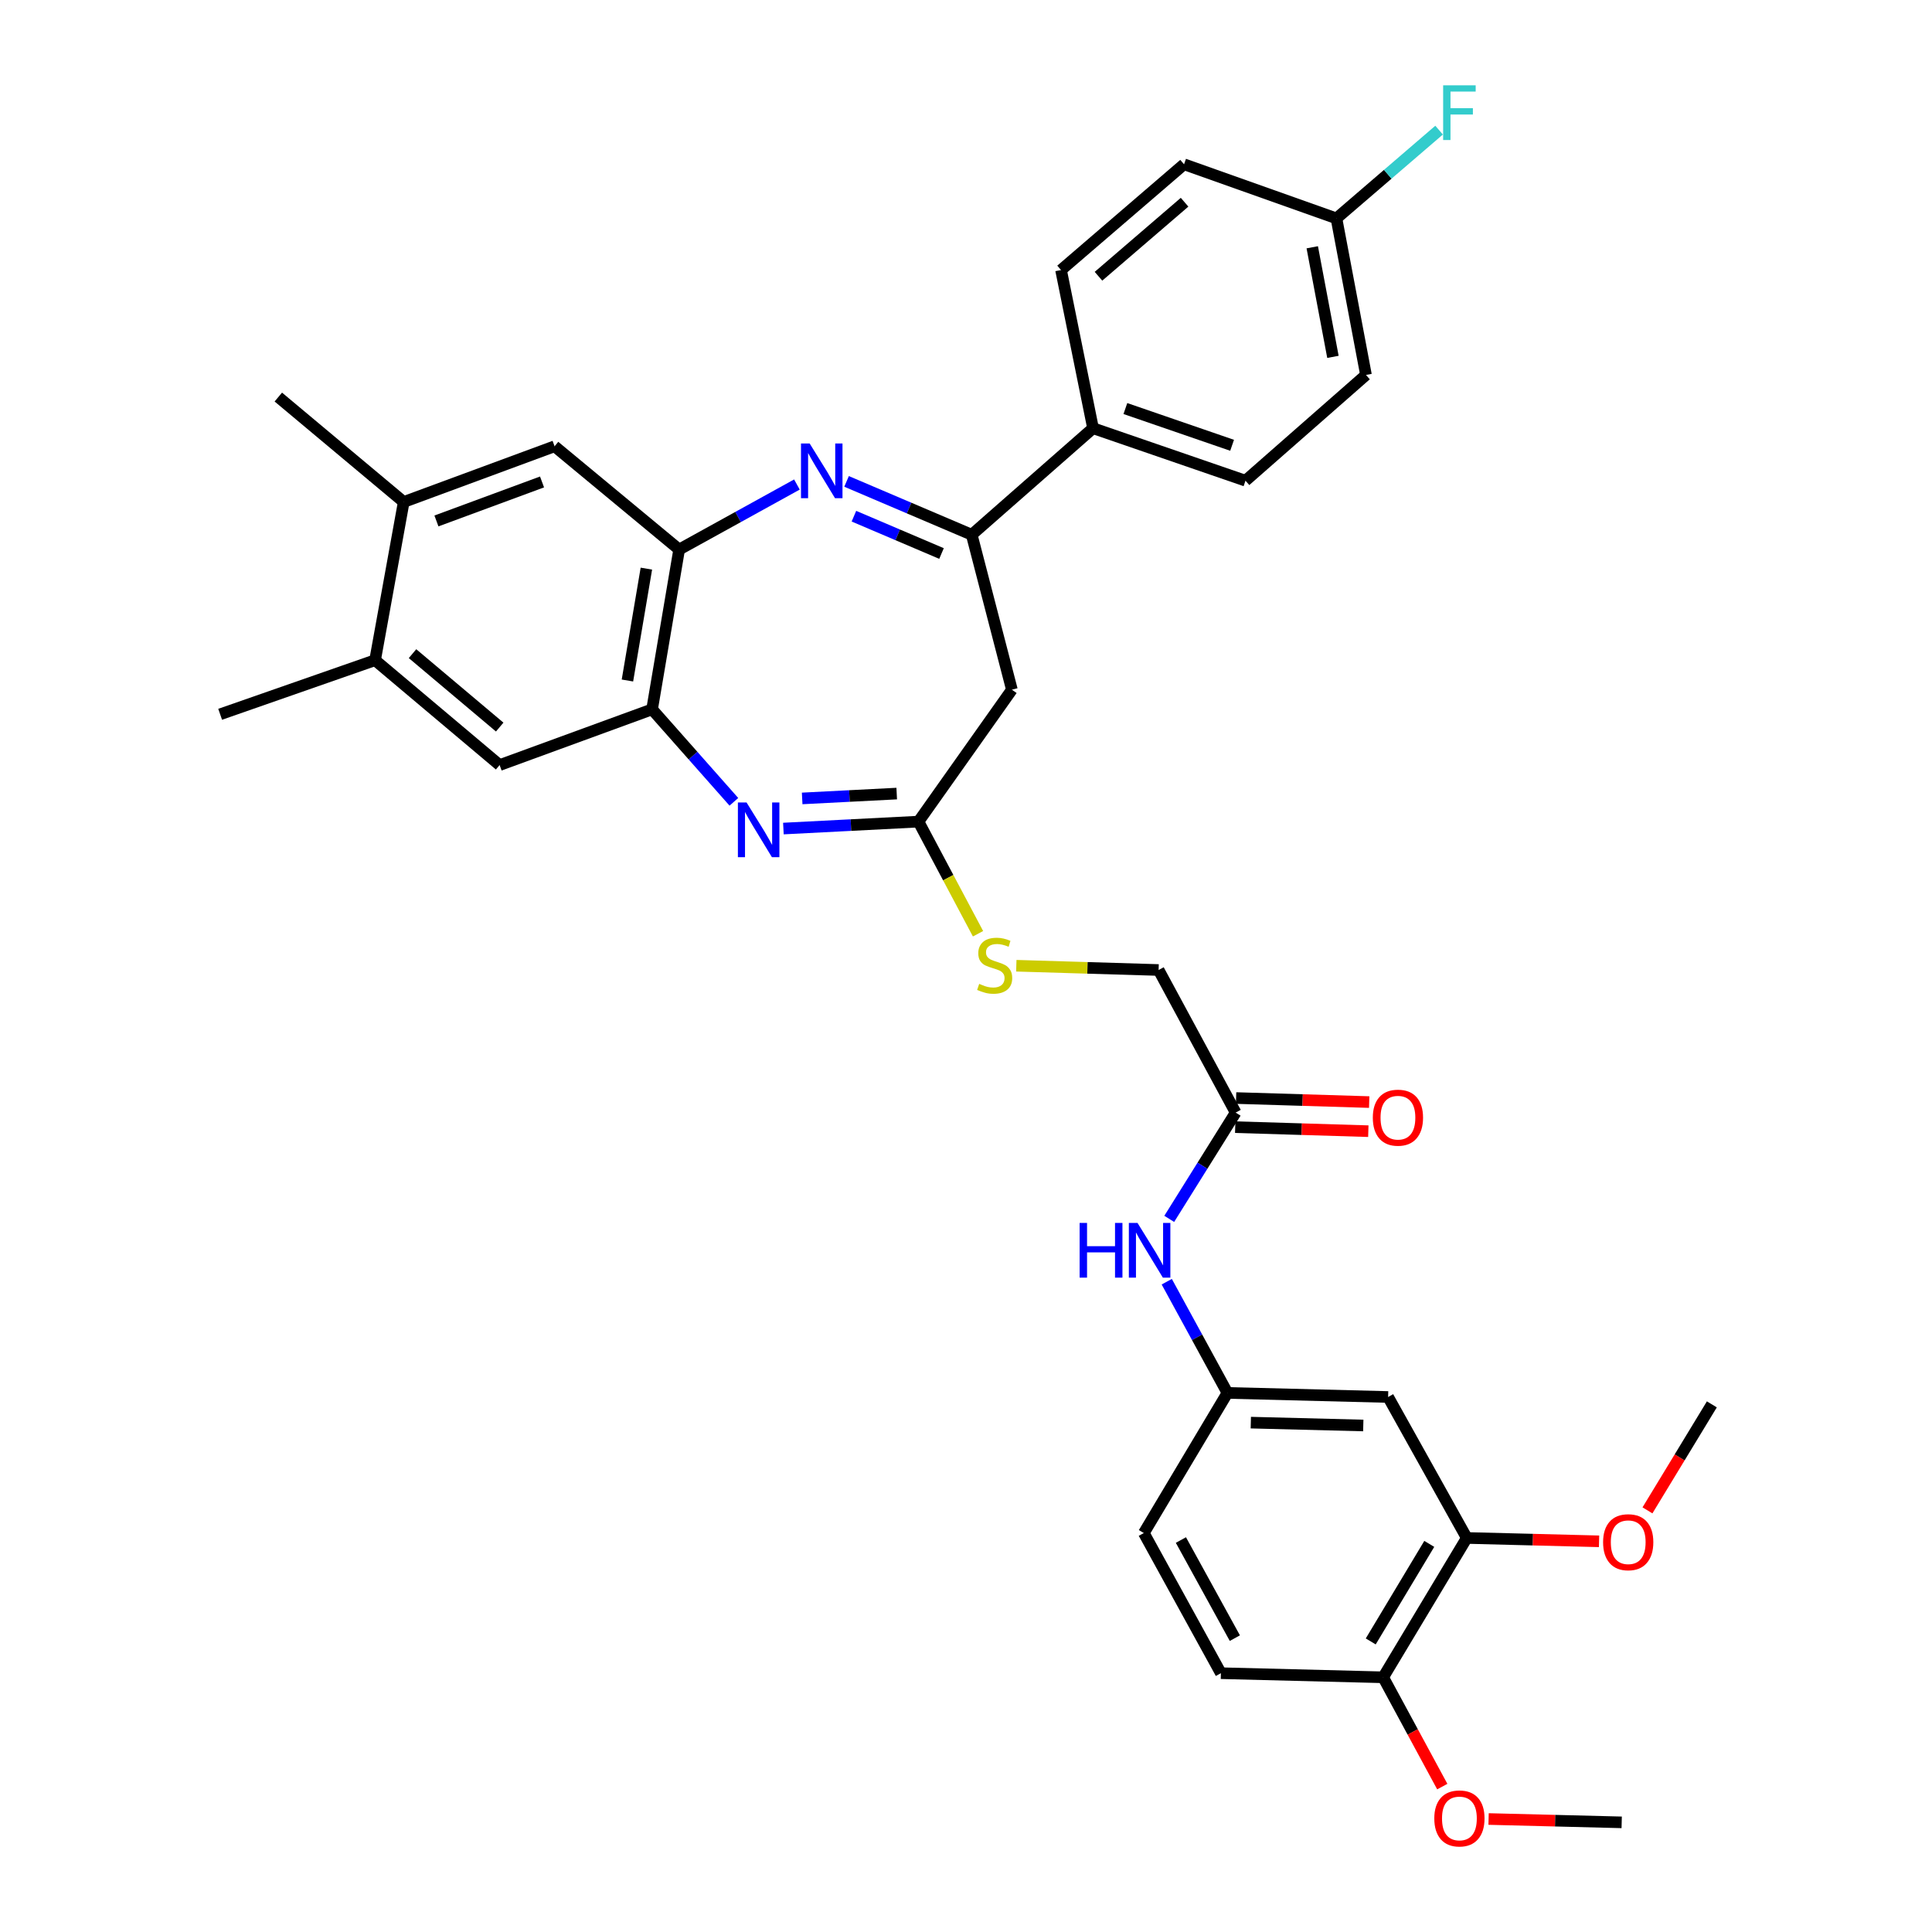 <?xml version='1.0' encoding='iso-8859-1'?>
<svg version='1.1' baseProfile='full'
              xmlns='http://www.w3.org/2000/svg'
                      xmlns:rdkit='http://www.rdkit.org/xml'
                      xmlns:xlink='http://www.w3.org/1999/xlink'
                  xml:space='preserve'
width='1000px' height='1000px' viewBox='0 0 1000 1000'>
<!-- END OF HEADER -->
<rect style='opacity:1.0;fill:#FFFFFF;stroke:none' width='1000' height='1000' x='0' y='0'> </rect>
<path class='bond-1' d='M 438.181,249.171 L 470.569,262.975' style='fill:none;fill-rule:evenodd;stroke:#0000FF;stroke-width:6px;stroke-linecap:butt;stroke-linejoin:miter;stroke-opacity:1' />
<path class='bond-1' d='M 470.569,262.975 L 502.956,276.778' style='fill:none;fill-rule:evenodd;stroke:#000000;stroke-width:6px;stroke-linecap:butt;stroke-linejoin:miter;stroke-opacity:1' />
<path class='bond-1' d='M 441.988,267.178 L 464.659,276.84' style='fill:none;fill-rule:evenodd;stroke:#0000FF;stroke-width:6px;stroke-linecap:butt;stroke-linejoin:miter;stroke-opacity:1' />
<path class='bond-1' d='M 464.659,276.84 L 487.33,286.503' style='fill:none;fill-rule:evenodd;stroke:#000000;stroke-width:6px;stroke-linecap:butt;stroke-linejoin:miter;stroke-opacity:1' />
<path class='bond-2' d='M 412.484,250.785 L 382.005,267.609' style='fill:none;fill-rule:evenodd;stroke:#0000FF;stroke-width:6px;stroke-linecap:butt;stroke-linejoin:miter;stroke-opacity:1' />
<path class='bond-2' d='M 382.005,267.609 L 351.526,284.432' style='fill:none;fill-rule:evenodd;stroke:#000000;stroke-width:6px;stroke-linecap:butt;stroke-linejoin:miter;stroke-opacity:1' />
<path class='bond-0' d='M 379.853,415.019 L 358.685,391.087' style='fill:none;fill-rule:evenodd;stroke:#0000FF;stroke-width:6px;stroke-linecap:butt;stroke-linejoin:miter;stroke-opacity:1' />
<path class='bond-0' d='M 358.685,391.087 L 337.517,367.155' style='fill:none;fill-rule:evenodd;stroke:#000000;stroke-width:6px;stroke-linecap:butt;stroke-linejoin:miter;stroke-opacity:1' />
<path class='bond-34' d='M 405.485,428.857 L 440.442,427.063' style='fill:none;fill-rule:evenodd;stroke:#0000FF;stroke-width:6px;stroke-linecap:butt;stroke-linejoin:miter;stroke-opacity:1' />
<path class='bond-34' d='M 440.442,427.063 L 475.398,425.269' style='fill:none;fill-rule:evenodd;stroke:#000000;stroke-width:6px;stroke-linecap:butt;stroke-linejoin:miter;stroke-opacity:1' />
<path class='bond-34' d='M 415.2,413.266 L 439.669,412.01' style='fill:none;fill-rule:evenodd;stroke:#0000FF;stroke-width:6px;stroke-linecap:butt;stroke-linejoin:miter;stroke-opacity:1' />
<path class='bond-34' d='M 439.669,412.01 L 464.139,410.754' style='fill:none;fill-rule:evenodd;stroke:#000000;stroke-width:6px;stroke-linecap:butt;stroke-linejoin:miter;stroke-opacity:1' />
<path class='bond-5' d='M 502.956,276.778 L 523.756,356.981' style='fill:none;fill-rule:evenodd;stroke:#000000;stroke-width:6px;stroke-linecap:butt;stroke-linejoin:miter;stroke-opacity:1' />
<path class='bond-13' d='M 502.956,276.778 L 565.75,221.638' style='fill:none;fill-rule:evenodd;stroke:#000000;stroke-width:6px;stroke-linecap:butt;stroke-linejoin:miter;stroke-opacity:1' />
<path class='bond-4' d='M 351.526,284.432 L 337.517,367.155' style='fill:none;fill-rule:evenodd;stroke:#000000;stroke-width:6px;stroke-linecap:butt;stroke-linejoin:miter;stroke-opacity:1' />
<path class='bond-4' d='M 334.564,294.324 L 324.758,352.23' style='fill:none;fill-rule:evenodd;stroke:#000000;stroke-width:6px;stroke-linecap:butt;stroke-linejoin:miter;stroke-opacity:1' />
<path class='bond-6' d='M 351.526,284.432 L 287.049,230.991' style='fill:none;fill-rule:evenodd;stroke:#000000;stroke-width:6px;stroke-linecap:butt;stroke-linejoin:miter;stroke-opacity:1' />
<path class='bond-3' d='M 475.398,425.269 L 523.756,356.981' style='fill:none;fill-rule:evenodd;stroke:#000000;stroke-width:6px;stroke-linecap:butt;stroke-linejoin:miter;stroke-opacity:1' />
<path class='bond-15' d='M 475.398,425.269 L 490.81,454.287' style='fill:none;fill-rule:evenodd;stroke:#000000;stroke-width:6px;stroke-linecap:butt;stroke-linejoin:miter;stroke-opacity:1' />
<path class='bond-15' d='M 490.81,454.287 L 506.222,483.304' style='fill:none;fill-rule:evenodd;stroke:#CCCC00;stroke-width:6px;stroke-linecap:butt;stroke-linejoin:miter;stroke-opacity:1' />
<path class='bond-7' d='M 337.517,367.155 L 258.604,396.003' style='fill:none;fill-rule:evenodd;stroke:#000000;stroke-width:6px;stroke-linecap:butt;stroke-linejoin:miter;stroke-opacity:1' />
<path class='bond-9' d='M 287.049,230.991 L 208.965,259.83' style='fill:none;fill-rule:evenodd;stroke:#000000;stroke-width:6px;stroke-linecap:butt;stroke-linejoin:miter;stroke-opacity:1' />
<path class='bond-9' d='M 280.558,249.456 L 225.899,269.643' style='fill:none;fill-rule:evenodd;stroke:#000000;stroke-width:6px;stroke-linecap:butt;stroke-linejoin:miter;stroke-opacity:1' />
<path class='bond-35' d='M 258.604,396.003 L 194.143,341.716' style='fill:none;fill-rule:evenodd;stroke:#000000;stroke-width:6px;stroke-linecap:butt;stroke-linejoin:miter;stroke-opacity:1' />
<path class='bond-35' d='M 258.644,376.331 L 213.522,338.33' style='fill:none;fill-rule:evenodd;stroke:#000000;stroke-width:6px;stroke-linecap:butt;stroke-linejoin:miter;stroke-opacity:1' />
<path class='bond-8' d='M 194.143,341.716 L 208.965,259.83' style='fill:none;fill-rule:evenodd;stroke:#000000;stroke-width:6px;stroke-linecap:butt;stroke-linejoin:miter;stroke-opacity:1' />
<path class='bond-30' d='M 194.143,341.716 L 113.949,369.718' style='fill:none;fill-rule:evenodd;stroke:#000000;stroke-width:6px;stroke-linecap:butt;stroke-linejoin:miter;stroke-opacity:1' />
<path class='bond-31' d='M 208.965,259.83 L 144.06,205.518' style='fill:none;fill-rule:evenodd;stroke:#000000;stroke-width:6px;stroke-linecap:butt;stroke-linejoin:miter;stroke-opacity:1' />
<path class='bond-10' d='M 718.486,723.078 L 635.327,720.968' style='fill:none;fill-rule:evenodd;stroke:#000000;stroke-width:6px;stroke-linecap:butt;stroke-linejoin:miter;stroke-opacity:1' />
<path class='bond-10' d='M 705.63,737.83 L 647.418,736.353' style='fill:none;fill-rule:evenodd;stroke:#000000;stroke-width:6px;stroke-linecap:butt;stroke-linejoin:miter;stroke-opacity:1' />
<path class='bond-11' d='M 718.486,723.078 L 759.207,796.047' style='fill:none;fill-rule:evenodd;stroke:#000000;stroke-width:6px;stroke-linecap:butt;stroke-linejoin:miter;stroke-opacity:1' />
<path class='bond-25' d='M 759.207,796.047 L 793.439,796.915' style='fill:none;fill-rule:evenodd;stroke:#000000;stroke-width:6px;stroke-linecap:butt;stroke-linejoin:miter;stroke-opacity:1' />
<path class='bond-25' d='M 793.439,796.915 L 827.67,797.783' style='fill:none;fill-rule:evenodd;stroke:#FF0000;stroke-width:6px;stroke-linecap:butt;stroke-linejoin:miter;stroke-opacity:1' />
<path class='bond-37' d='M 759.207,796.047 L 715.924,868.169' style='fill:none;fill-rule:evenodd;stroke:#000000;stroke-width:6px;stroke-linecap:butt;stroke-linejoin:miter;stroke-opacity:1' />
<path class='bond-37' d='M 739.791,799.109 L 709.492,849.595' style='fill:none;fill-rule:evenodd;stroke:#000000;stroke-width:6px;stroke-linecap:butt;stroke-linejoin:miter;stroke-opacity:1' />
<path class='bond-12' d='M 639.572,575.878 L 599.697,502.072' style='fill:none;fill-rule:evenodd;stroke:#000000;stroke-width:6px;stroke-linecap:butt;stroke-linejoin:miter;stroke-opacity:1' />
<path class='bond-14' d='M 639.572,575.878 L 622.384,603.381' style='fill:none;fill-rule:evenodd;stroke:#000000;stroke-width:6px;stroke-linecap:butt;stroke-linejoin:miter;stroke-opacity:1' />
<path class='bond-14' d='M 622.384,603.381 L 605.195,630.885' style='fill:none;fill-rule:evenodd;stroke:#0000FF;stroke-width:6px;stroke-linecap:butt;stroke-linejoin:miter;stroke-opacity:1' />
<path class='bond-18' d='M 639.344,583.411 L 673.792,584.454' style='fill:none;fill-rule:evenodd;stroke:#000000;stroke-width:6px;stroke-linecap:butt;stroke-linejoin:miter;stroke-opacity:1' />
<path class='bond-18' d='M 673.792,584.454 L 708.24,585.498' style='fill:none;fill-rule:evenodd;stroke:#FF0000;stroke-width:6px;stroke-linecap:butt;stroke-linejoin:miter;stroke-opacity:1' />
<path class='bond-18' d='M 639.801,568.345 L 674.248,569.389' style='fill:none;fill-rule:evenodd;stroke:#000000;stroke-width:6px;stroke-linecap:butt;stroke-linejoin:miter;stroke-opacity:1' />
<path class='bond-18' d='M 674.248,569.389 L 708.696,570.433' style='fill:none;fill-rule:evenodd;stroke:#FF0000;stroke-width:6px;stroke-linecap:butt;stroke-linejoin:miter;stroke-opacity:1' />
<path class='bond-19' d='M 565.75,221.638 L 644.664,248.81' style='fill:none;fill-rule:evenodd;stroke:#000000;stroke-width:6px;stroke-linecap:butt;stroke-linejoin:miter;stroke-opacity:1' />
<path class='bond-19' d='M 582.494,211.462 L 637.734,230.483' style='fill:none;fill-rule:evenodd;stroke:#000000;stroke-width:6px;stroke-linecap:butt;stroke-linejoin:miter;stroke-opacity:1' />
<path class='bond-20' d='M 565.75,221.638 L 549.195,139.768' style='fill:none;fill-rule:evenodd;stroke:#000000;stroke-width:6px;stroke-linecap:butt;stroke-linejoin:miter;stroke-opacity:1' />
<path class='bond-16' d='M 603.909,663.409 L 619.618,692.188' style='fill:none;fill-rule:evenodd;stroke:#0000FF;stroke-width:6px;stroke-linecap:butt;stroke-linejoin:miter;stroke-opacity:1' />
<path class='bond-16' d='M 619.618,692.188 L 635.327,720.968' style='fill:none;fill-rule:evenodd;stroke:#000000;stroke-width:6px;stroke-linecap:butt;stroke-linejoin:miter;stroke-opacity:1' />
<path class='bond-22' d='M 526.041,499.863 L 562.869,500.967' style='fill:none;fill-rule:evenodd;stroke:#CCCC00;stroke-width:6px;stroke-linecap:butt;stroke-linejoin:miter;stroke-opacity:1' />
<path class='bond-22' d='M 562.869,500.967 L 599.697,502.072' style='fill:none;fill-rule:evenodd;stroke:#000000;stroke-width:6px;stroke-linecap:butt;stroke-linejoin:miter;stroke-opacity:1' />
<path class='bond-23' d='M 635.327,720.968 L 592.043,793.501' style='fill:none;fill-rule:evenodd;stroke:#000000;stroke-width:6px;stroke-linecap:butt;stroke-linejoin:miter;stroke-opacity:1' />
<path class='bond-17' d='M 715.924,868.169 L 631.936,866.042' style='fill:none;fill-rule:evenodd;stroke:#000000;stroke-width:6px;stroke-linecap:butt;stroke-linejoin:miter;stroke-opacity:1' />
<path class='bond-29' d='M 715.924,868.169 L 731.223,896.456' style='fill:none;fill-rule:evenodd;stroke:#000000;stroke-width:6px;stroke-linecap:butt;stroke-linejoin:miter;stroke-opacity:1' />
<path class='bond-29' d='M 731.223,896.456 L 746.522,924.743' style='fill:none;fill-rule:evenodd;stroke:#FF0000;stroke-width:6px;stroke-linecap:butt;stroke-linejoin:miter;stroke-opacity:1' />
<path class='bond-27' d='M 644.664,248.81 L 707.031,194.072' style='fill:none;fill-rule:evenodd;stroke:#000000;stroke-width:6px;stroke-linecap:butt;stroke-linejoin:miter;stroke-opacity:1' />
<path class='bond-26' d='M 549.195,139.768 L 612.86,85.03' style='fill:none;fill-rule:evenodd;stroke:#000000;stroke-width:6px;stroke-linecap:butt;stroke-linejoin:miter;stroke-opacity:1' />
<path class='bond-26' d='M 568.572,142.987 L 613.137,104.669' style='fill:none;fill-rule:evenodd;stroke:#000000;stroke-width:6px;stroke-linecap:butt;stroke-linejoin:miter;stroke-opacity:1' />
<path class='bond-21' d='M 631.936,866.042 L 592.043,793.501' style='fill:none;fill-rule:evenodd;stroke:#000000;stroke-width:6px;stroke-linecap:butt;stroke-linejoin:miter;stroke-opacity:1' />
<path class='bond-21' d='M 639.159,847.898 L 611.235,797.119' style='fill:none;fill-rule:evenodd;stroke:#000000;stroke-width:6px;stroke-linecap:butt;stroke-linejoin:miter;stroke-opacity:1' />
<path class='bond-24' d='M 691.74,113.04 L 612.86,85.03' style='fill:none;fill-rule:evenodd;stroke:#000000;stroke-width:6px;stroke-linecap:butt;stroke-linejoin:miter;stroke-opacity:1' />
<path class='bond-28' d='M 691.74,113.04 L 718.305,90.2' style='fill:none;fill-rule:evenodd;stroke:#000000;stroke-width:6px;stroke-linecap:butt;stroke-linejoin:miter;stroke-opacity:1' />
<path class='bond-28' d='M 718.305,90.2 L 744.87,67.361' style='fill:none;fill-rule:evenodd;stroke:#33CCCC;stroke-width:6px;stroke-linecap:butt;stroke-linejoin:miter;stroke-opacity:1' />
<path class='bond-36' d='M 691.74,113.04 L 707.031,194.072' style='fill:none;fill-rule:evenodd;stroke:#000000;stroke-width:6px;stroke-linecap:butt;stroke-linejoin:miter;stroke-opacity:1' />
<path class='bond-36' d='M 679.223,127.989 L 689.926,184.712' style='fill:none;fill-rule:evenodd;stroke:#000000;stroke-width:6px;stroke-linecap:butt;stroke-linejoin:miter;stroke-opacity:1' />
<path class='bond-32' d='M 852.725,781.761 L 869.388,754.329' style='fill:none;fill-rule:evenodd;stroke:#FF0000;stroke-width:6px;stroke-linecap:butt;stroke-linejoin:miter;stroke-opacity:1' />
<path class='bond-32' d='M 869.388,754.329 L 886.051,726.897' style='fill:none;fill-rule:evenodd;stroke:#000000;stroke-width:6px;stroke-linecap:butt;stroke-linejoin:miter;stroke-opacity:1' />
<path class='bond-33' d='M 770.489,941.517 L 804.937,942.382' style='fill:none;fill-rule:evenodd;stroke:#FF0000;stroke-width:6px;stroke-linecap:butt;stroke-linejoin:miter;stroke-opacity:1' />
<path class='bond-33' d='M 804.937,942.382 L 839.385,943.247' style='fill:none;fill-rule:evenodd;stroke:#000000;stroke-width:6px;stroke-linecap:butt;stroke-linejoin:miter;stroke-opacity:1' />
<path  class='atom-0' d='M 419.072 229.534
L 428.352 244.534
Q 429.272 246.014, 430.752 248.694
Q 432.232 251.374, 432.312 251.534
L 432.312 229.534
L 436.072 229.534
L 436.072 257.854
L 432.192 257.854
L 422.232 241.454
Q 421.072 239.534, 419.832 237.334
Q 418.632 235.134, 418.272 234.454
L 418.272 257.854
L 414.592 257.854
L 414.592 229.534
L 419.072 229.534
' fill='#0000FF'/>
<path  class='atom-1' d='M 386.415 415.354
L 395.695 430.354
Q 396.615 431.834, 398.095 434.514
Q 399.575 437.194, 399.655 437.354
L 399.655 415.354
L 403.415 415.354
L 403.415 443.674
L 399.535 443.674
L 389.575 427.274
Q 388.415 425.354, 387.175 423.154
Q 385.975 420.954, 385.615 420.274
L 385.615 443.674
L 381.935 443.674
L 381.935 415.354
L 386.415 415.354
' fill='#0000FF'/>
<path  class='atom-15' d='M 558.813 632.986
L 562.653 632.986
L 562.653 645.026
L 577.133 645.026
L 577.133 632.986
L 580.973 632.986
L 580.973 661.306
L 577.133 661.306
L 577.133 648.226
L 562.653 648.226
L 562.653 661.306
L 558.813 661.306
L 558.813 632.986
' fill='#0000FF'/>
<path  class='atom-15' d='M 588.773 632.986
L 598.053 647.986
Q 598.973 649.466, 600.453 652.146
Q 601.933 654.826, 602.013 654.986
L 602.013 632.986
L 605.773 632.986
L 605.773 661.306
L 601.893 661.306
L 591.933 644.906
Q 590.773 642.986, 589.533 640.786
Q 588.333 638.586, 587.973 637.906
L 587.973 661.306
L 584.293 661.306
L 584.293 632.986
L 588.773 632.986
' fill='#0000FF'/>
<path  class='atom-16' d='M 506.838 509.247
Q 507.158 509.367, 508.478 509.927
Q 509.798 510.487, 511.238 510.847
Q 512.718 511.167, 514.158 511.167
Q 516.838 511.167, 518.398 509.887
Q 519.958 508.567, 519.958 506.287
Q 519.958 504.727, 519.158 503.767
Q 518.398 502.807, 517.198 502.287
Q 515.998 501.767, 513.998 501.167
Q 511.478 500.407, 509.958 499.687
Q 508.478 498.967, 507.398 497.447
Q 506.358 495.927, 506.358 493.367
Q 506.358 489.807, 508.758 487.607
Q 511.198 485.407, 515.998 485.407
Q 519.278 485.407, 522.998 486.967
L 522.078 490.047
Q 518.678 488.647, 516.118 488.647
Q 513.358 488.647, 511.838 489.807
Q 510.318 490.927, 510.358 492.887
Q 510.358 494.407, 511.118 495.327
Q 511.918 496.247, 513.038 496.767
Q 514.198 497.287, 516.118 497.887
Q 518.678 498.687, 520.198 499.487
Q 521.718 500.287, 522.798 501.927
Q 523.918 503.527, 523.918 506.287
Q 523.918 510.207, 521.278 512.327
Q 518.678 514.407, 514.318 514.407
Q 511.798 514.407, 509.878 513.847
Q 507.998 513.327, 505.758 512.407
L 506.838 509.247
' fill='#CCCC00'/>
<path  class='atom-19' d='M 710.569 578.503
Q 710.569 571.703, 713.929 567.903
Q 717.289 564.103, 723.569 564.103
Q 729.849 564.103, 733.209 567.903
Q 736.569 571.703, 736.569 578.503
Q 736.569 585.383, 733.169 589.303
Q 729.769 593.183, 723.569 593.183
Q 717.329 593.183, 713.929 589.303
Q 710.569 585.423, 710.569 578.503
M 723.569 589.983
Q 727.889 589.983, 730.209 587.103
Q 732.569 584.183, 732.569 578.503
Q 732.569 572.943, 730.209 570.143
Q 727.889 567.303, 723.569 567.303
Q 719.249 567.303, 716.889 570.103
Q 714.569 572.903, 714.569 578.503
Q 714.569 584.223, 716.889 587.103
Q 719.249 589.983, 723.569 589.983
' fill='#FF0000'/>
<path  class='atom-26' d='M 829.76 798.245
Q 829.76 791.445, 833.12 787.645
Q 836.48 783.845, 842.76 783.845
Q 849.04 783.845, 852.4 787.645
Q 855.76 791.445, 855.76 798.245
Q 855.76 805.125, 852.36 809.045
Q 848.96 812.925, 842.76 812.925
Q 836.52 812.925, 833.12 809.045
Q 829.76 805.165, 829.76 798.245
M 842.76 809.725
Q 847.08 809.725, 849.4 806.845
Q 851.76 803.925, 851.76 798.245
Q 851.76 792.685, 849.4 789.885
Q 847.08 787.045, 842.76 787.045
Q 838.44 787.045, 836.08 789.845
Q 833.76 792.645, 833.76 798.245
Q 833.76 803.965, 836.08 806.845
Q 838.44 809.725, 842.76 809.725
' fill='#FF0000'/>
<path  class='atom-29' d='M 746.969 44.158
L 763.809 44.158
L 763.809 47.398
L 750.769 47.398
L 750.769 55.998
L 762.369 55.998
L 762.369 59.278
L 750.769 59.278
L 750.769 72.478
L 746.969 72.478
L 746.969 44.158
' fill='#33CCCC'/>
<path  class='atom-30' d='M 742.389 941.217
Q 742.389 934.417, 745.749 930.617
Q 749.109 926.817, 755.389 926.817
Q 761.669 926.817, 765.029 930.617
Q 768.389 934.417, 768.389 941.217
Q 768.389 948.097, 764.989 952.017
Q 761.589 955.897, 755.389 955.897
Q 749.149 955.897, 745.749 952.017
Q 742.389 948.137, 742.389 941.217
M 755.389 952.697
Q 759.709 952.697, 762.029 949.817
Q 764.389 946.897, 764.389 941.217
Q 764.389 935.657, 762.029 932.857
Q 759.709 930.017, 755.389 930.017
Q 751.069 930.017, 748.709 932.817
Q 746.389 935.617, 746.389 941.217
Q 746.389 946.937, 748.709 949.817
Q 751.069 952.697, 755.389 952.697
' fill='#FF0000'/>
</svg>
